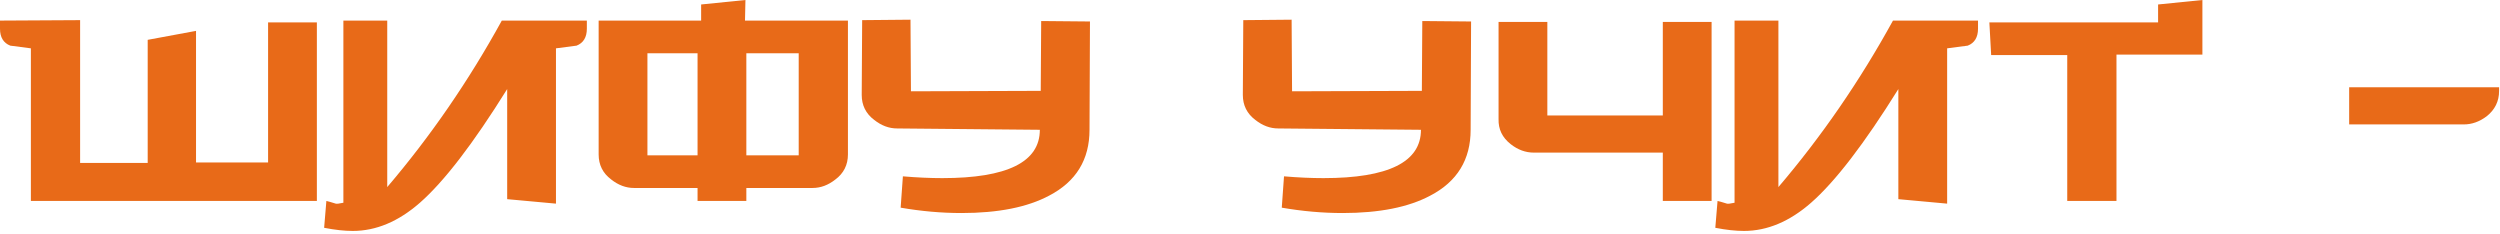 <?xml version="1.0" encoding="UTF-8"?> <svg xmlns="http://www.w3.org/2000/svg" width="513" height="48" viewBox="0 0 513 48" fill="none"><path d="M65.021 4.592V41.235H6.337V9.918C4.929 9.735 3.52 9.551 2.112 9.367C0.704 8.816 0 7.653 0 5.878V4.225L16.439 4.133V33.429H30.306V8.174L40.225 6.337V33.337H55.011V4.592H65.021Z" fill="#E86A18"></path><path d="M66.972 41.235C67.278 41.296 67.921 41.48 68.9 41.786C69.084 41.847 69.605 41.786 70.462 41.602V4.225H79.462V38.388C88.339 27.98 96.176 16.592 102.972 4.225H120.421V5.878C120.421 7.653 119.717 8.816 118.309 9.367C116.901 9.551 115.493 9.735 114.085 9.918V41.786L104.074 40.868V18.276C97.095 29.48 91.125 37.255 86.166 41.602C81.758 45.46 77.166 47.388 72.39 47.388C70.676 47.388 68.717 47.174 66.513 46.745L66.972 41.235Z" fill="#E86A18"></path><path d="M143.138 10.929H132.852V31.868H143.138V10.929ZM143.138 38.572H130.097C128.444 38.572 126.883 37.99 125.414 36.827C123.699 35.541 122.842 33.827 122.842 31.684V4.225H143.873V0.918L152.965 0L152.873 4.225H173.996V31.684C173.996 33.827 173.139 35.541 171.424 36.827C169.955 37.99 168.394 38.572 166.741 38.572H153.149V41.235H143.138V38.572ZM153.149 31.868H163.894V10.929H153.149V31.868Z" fill="#E86A18"></path><path d="M223.661 4.408L223.569 26.633C223.569 32.755 220.814 37.255 215.304 40.133C210.835 42.521 204.835 43.715 197.304 43.715C193.202 43.715 189.038 43.347 184.814 42.613L185.273 36.184C188.151 36.429 190.845 36.551 193.355 36.551C206.702 36.551 213.375 33.245 213.375 26.633L184.079 26.357C182.426 26.357 180.865 25.776 179.396 24.613C177.681 23.327 176.824 21.613 176.824 19.47L176.916 4.133L186.834 4.041L186.926 18.735L213.559 18.643L213.651 4.316L223.661 4.408Z" fill="#E86A18"></path><path d="M301.867 4.408L301.775 26.633C301.775 32.755 299.02 37.255 293.51 40.133C289.04 42.521 283.04 43.715 275.509 43.715C271.407 43.715 267.244 43.347 263.019 42.613L263.479 36.184C266.356 36.429 269.05 36.551 271.56 36.551C284.907 36.551 291.581 33.245 291.581 26.633L262.285 26.357C260.632 26.357 259.07 25.776 257.601 24.613C255.887 23.327 255.03 21.613 255.03 19.47L255.121 4.133L265.04 4.041L265.132 18.735L291.765 18.643L291.856 4.316L301.867 4.408Z" fill="#E86A18"></path><path d="M314.759 31.317C313.045 31.317 311.453 30.735 309.984 29.572C308.269 28.225 307.443 26.511 307.504 24.429V4.5H317.514V23.694H341.208V4.5H351.219V41.235H341.208V31.317H314.759Z" fill="#E86A18"></path><path d="M352.44 41.235C352.746 41.296 353.389 41.48 354.368 41.786C354.552 41.847 355.073 41.786 355.93 41.602V4.225H364.93V38.388C373.807 27.98 381.644 16.592 388.44 4.225H405.889V5.878C405.889 7.653 405.185 8.816 403.777 9.367C402.369 9.551 400.961 9.735 399.553 9.918V41.786L389.542 40.868V18.276C382.563 29.48 376.593 37.255 371.634 41.602C367.226 45.46 362.634 47.388 357.858 47.388C356.144 47.388 354.185 47.174 351.981 46.745L352.44 41.235Z" fill="#E86A18"></path><path d="M451.933 0V11.204H434.3V41.235H424.198V11.296H408.586L408.218 4.592H442.841V0.918L451.933 0Z" fill="#E86A18"></path><path d="M512.814 17.908V18.643C512.814 20.786 511.957 22.531 510.243 23.878C508.773 24.98 507.212 25.531 505.559 25.531H482.049V17.908H512.814Z" fill="#E86A18"></path></svg> 
